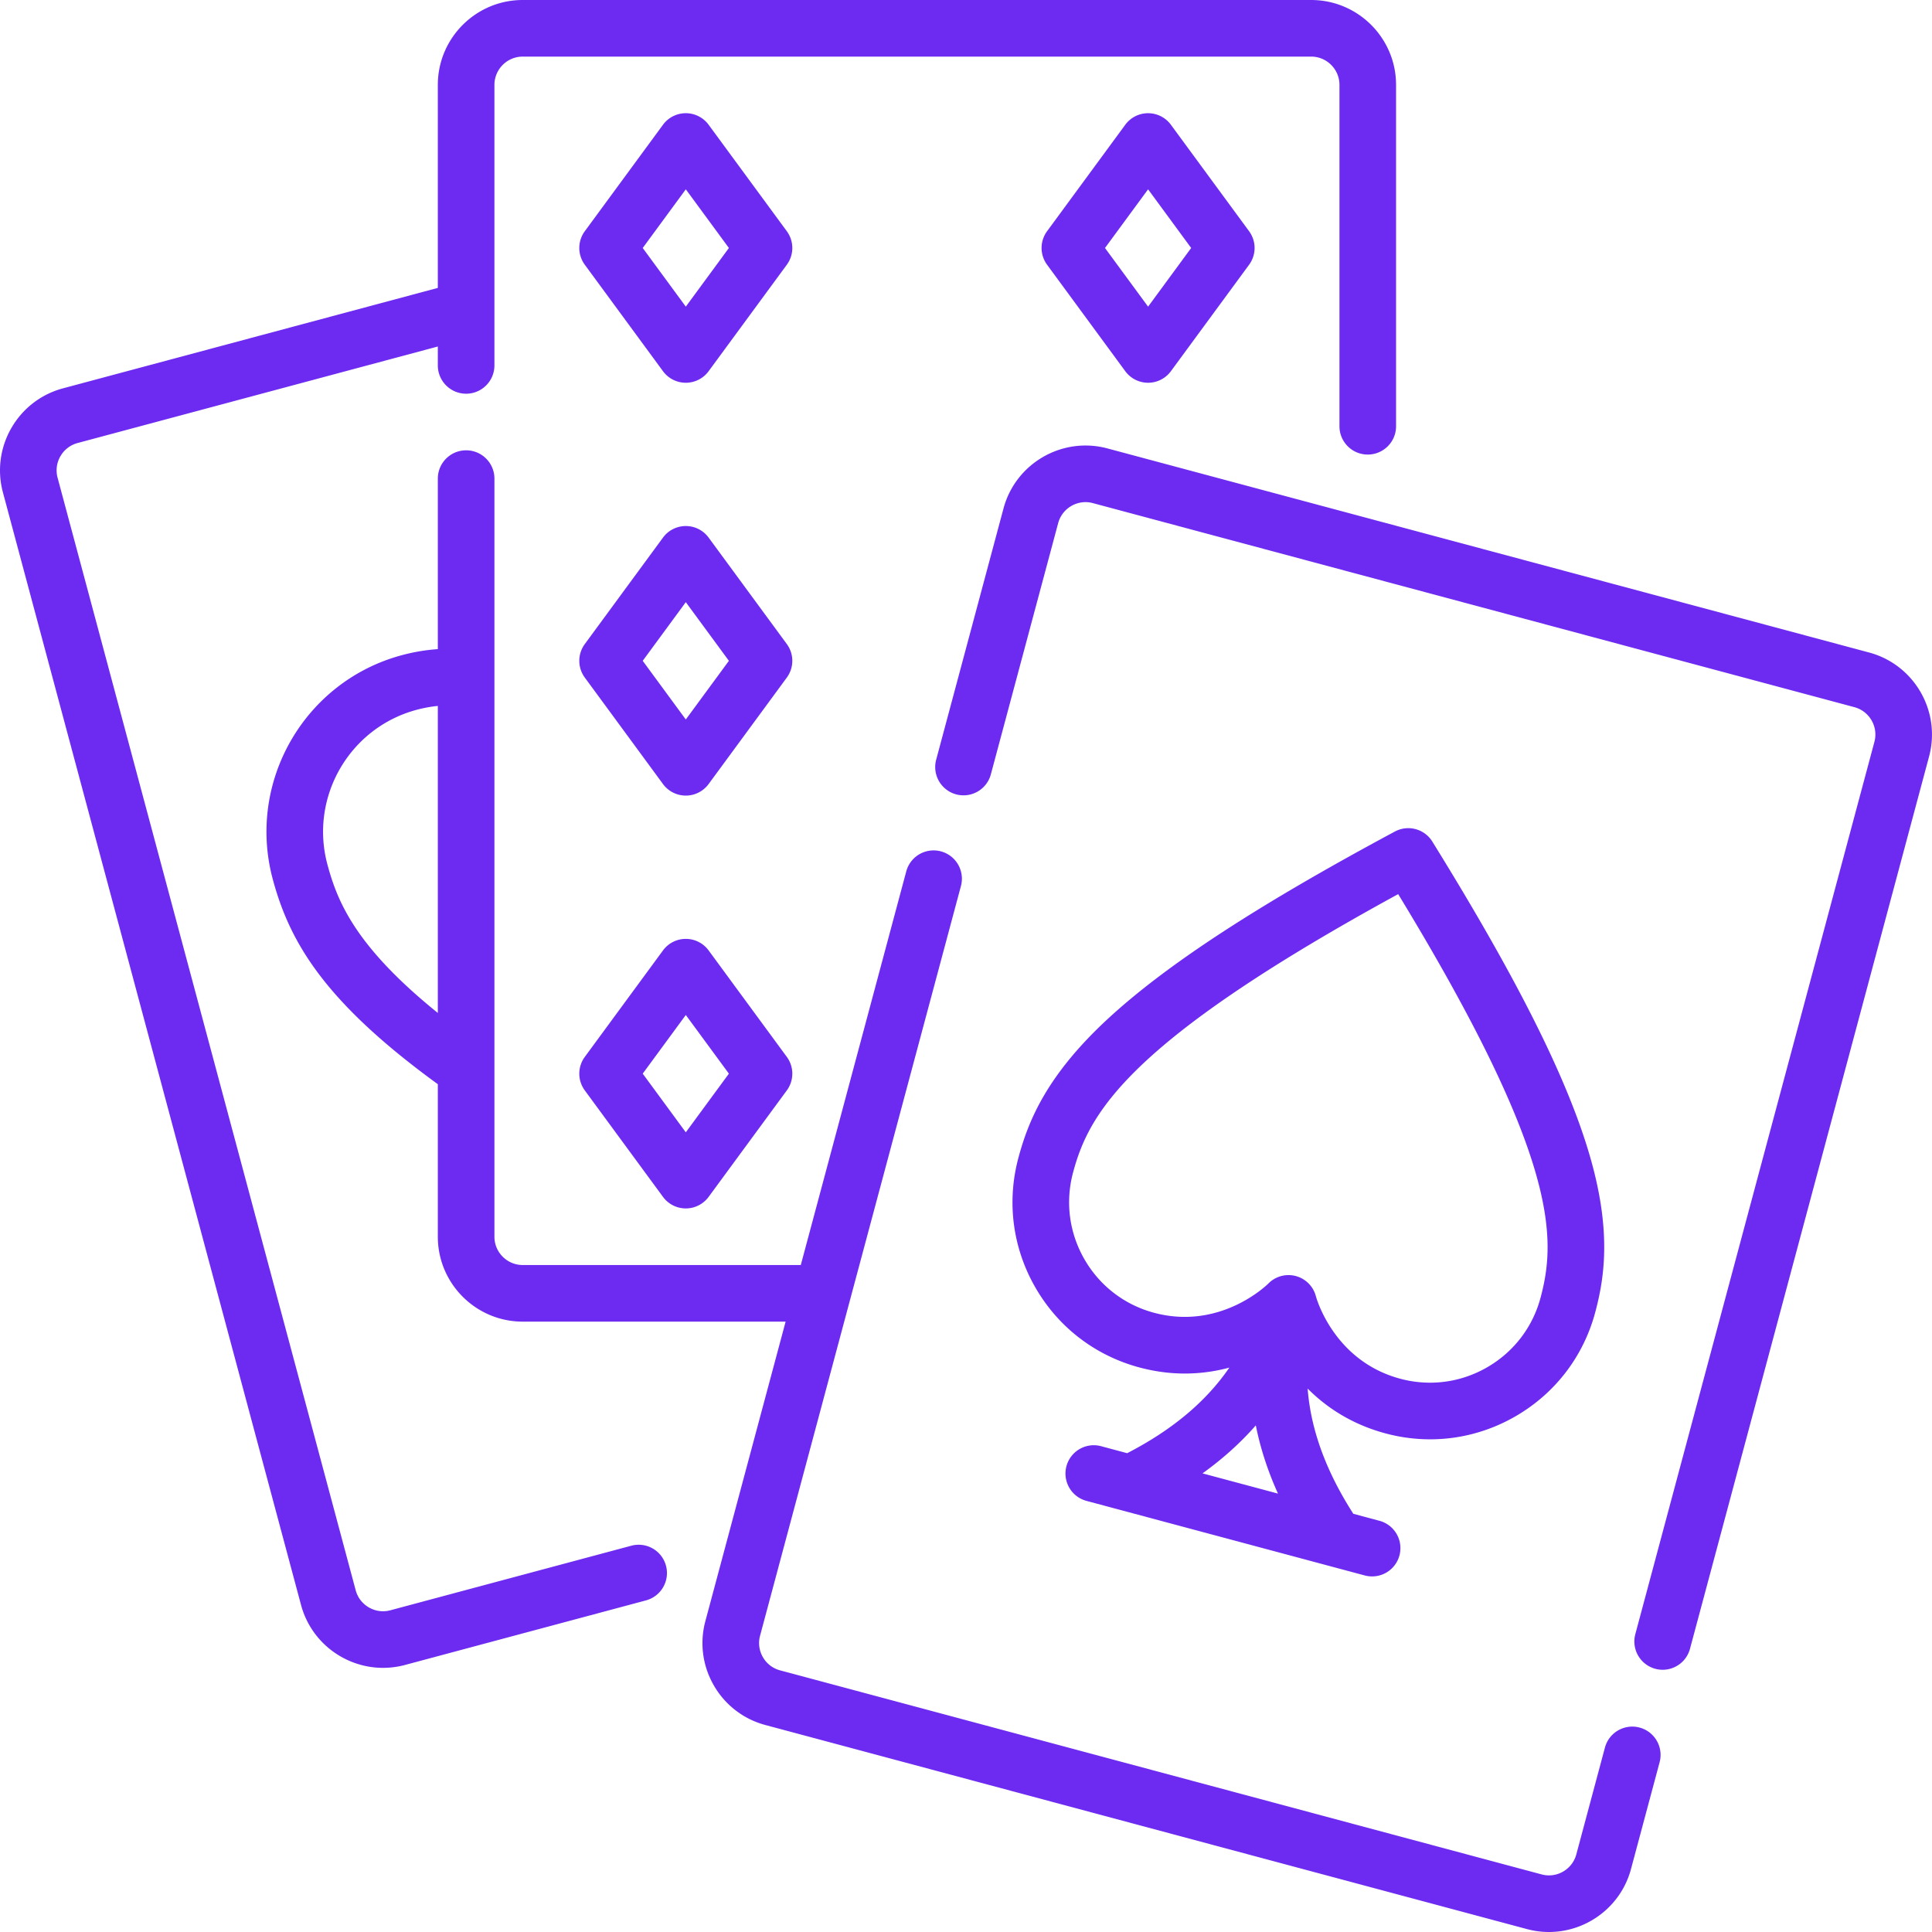 <svg xmlns="http://www.w3.org/2000/svg" width="512" height="512"><path d="M410.487 511.999c-1.923 0-3.875-.249-5.818-.769l-201.823-54.079a22.357 22.357 0 01-13.662-10.483 22.352 22.352 0 01-2.247-17.074l21.261-79.348h-69.669c-12.406 0-22.5-10.093-22.5-22.5v-40.421c-30.008-21.831-39.258-37.585-43.757-54.377-6.913-25.801 8.453-52.415 34.253-59.328a49.99 49.99 0 019.504-1.595v-45.187c0-4.142 3.357-7.5 7.5-7.5s7.5 3.358 7.5 7.5v200.908c0 4.136 3.364 7.5 7.5 7.5h73.688l27.952-104.32a7.5 7.5 0 1114.489 3.882l-53.232 198.668a7.45 7.45 0 00.749 5.691 7.448 7.448 0 004.555 3.494l201.823 54.079c3.995 1.073 8.114-1.309 9.186-5.304l7.586-28.309a7.5 7.5 0 0114.489 3.883l-7.586 28.309c-2.693 10.041-11.809 16.68-21.741 16.68zM116.028 187.077a35.164 35.164 0 00-5.621 1.032c-17.812 4.772-28.419 23.146-23.647 40.957 2.647 9.88 7.437 21.749 29.269 39.379v-81.368zm324.599 255.43a7.5 7.5 0 01-7.249-9.443l63.362-236.472c1.069-3.995-1.31-8.116-5.304-9.186l-201.824-54.078c-3.993-1.071-8.114 1.308-9.186 5.303l-17.841 66.584a7.5 7.5 0 01-14.489-3.882l17.841-66.584c3.211-11.983 15.568-19.124 27.557-15.91l201.824 54.078c11.982 3.211 19.12 15.573 15.909 27.556l-63.362 236.473a7.5 7.5 0 01-7.238 5.561zm-339.115-.508c-9.934 0-19.048-6.638-21.738-16.679L.77 130.474c-3.211-11.984 3.927-24.346 15.909-27.557l99.349-26.62V22.5c0-12.407 10.094-22.5 22.5-22.5h208.943c12.406 0 22.5 10.093 22.5 22.5v90.462c0 4.142-3.357 7.5-7.5 7.5s-7.5-3.358-7.5-7.5V22.5c0-4.136-3.364-7.5-7.5-7.5H138.528c-4.136 0-7.5 3.364-7.5 7.5v74.338c0 4.142-3.357 7.5-7.5 7.5s-7.5-3.358-7.5-7.5v-5.012l-95.466 25.58c-3.994 1.07-6.373 5.191-5.304 9.186l79.004 294.846c1.071 3.994 5.189 6.375 9.186 5.303l63.86-17.111a7.5 7.5 0 013.883 14.49l-63.86 17.111a22.537 22.537 0 01-5.819.768zm262.107-24.232a7.516 7.516 0 01-1.946-.257l-73.752-19.762a7.5 7.5 0 013.883-14.49l6.91 1.852c11.914-6.148 20.89-13.653 27.076-22.682-6.719 1.812-14.789 2.382-23.833-.041-11.702-3.136-21.483-10.642-27.541-21.134s-7.667-22.715-4.53-34.418c2.612-9.749 7.44-21.721 23.446-36.593 15.495-14.397 39.748-30.246 76.325-49.878a7.5 7.5 0 019.923 2.659c21.86 35.291 34.939 61.143 41.16 81.358 6.426 20.883 4.621 33.665 2.009 43.414-3.136 11.703-10.641 21.483-21.133 27.542-10.492 6.058-22.714 7.667-34.418 4.531-9.044-2.423-15.749-6.953-20.661-11.882.843 10.914 4.863 21.901 12.107 33.182l6.911 1.852a7.5 7.5 0 01-1.936 14.747zM318.68 390.46l19.997 5.358c-2.717-6.02-4.675-12.05-5.873-18.077-4.052 4.621-8.762 8.864-14.124 12.719zm22.788-52.546a7.499 7.499 0 017.26 5.624c.179.655 4.853 17.153 22.352 21.841 7.829 2.099 16.013 1.021 23.035-3.032 7.022-4.055 12.046-10.601 14.145-18.433 4.243-15.838 4.734-37.212-37.73-106.963-71.651 39.175-81.912 57.93-86.156 73.768-2.099 7.833-1.021 16.014 3.032 23.036 4.055 7.022 10.601 12.046 18.434 14.145 17.751 4.757 30.154-7.614 30.277-7.74a7.495 7.495 0 015.351-2.246zm-159.723-17.667a7.498 7.498 0 01-6.045-3.061l-20.724-28.217a7.5 7.5 0 010-8.879l20.724-28.217a7.5 7.5 0 0112.09-.001l20.725 28.218a7.5 7.5 0 010 8.879l-20.725 28.217a7.504 7.504 0 01-6.045 3.061zm-11.418-35.717l11.418 15.547 11.419-15.547-11.419-15.547zm11.418-73.69a7.498 7.498 0 01-6.045-3.061l-20.724-28.217a7.5 7.5 0 010-8.879l20.724-28.217a7.5 7.5 0 0112.09-.001l20.725 28.218a7.5 7.5 0 010 8.879L187.79 207.78a7.503 7.503 0 01-6.045 3.06zm-11.418-35.716l11.418 15.547 11.419-15.547-11.419-15.547zm133.927-73.69a7.5 7.5 0 01-6.045-3.06l-20.725-28.217a7.5 7.5 0 010-8.879l20.725-28.218a7.503 7.503 0 0112.09.001l20.724 28.217a7.5 7.5 0 010 8.879l-20.724 28.217a7.5 7.5 0 01-6.045 3.06zm-11.419-35.717l11.419 15.547 11.418-15.547-11.418-15.547zm-111.09 35.717a7.498 7.498 0 01-6.045-3.061l-20.724-28.217a7.5 7.5 0 010-8.879L175.7 33.061a7.5 7.5 0 0112.09-.001l20.725 28.218a7.5 7.5 0 010 8.879L187.79 98.374a7.503 7.503 0 01-6.045 3.06zm-11.418-35.717l11.418 15.547 11.419-15.547-11.419-15.547z" fill="#6d2bf1" data-original="#000000"/></svg>